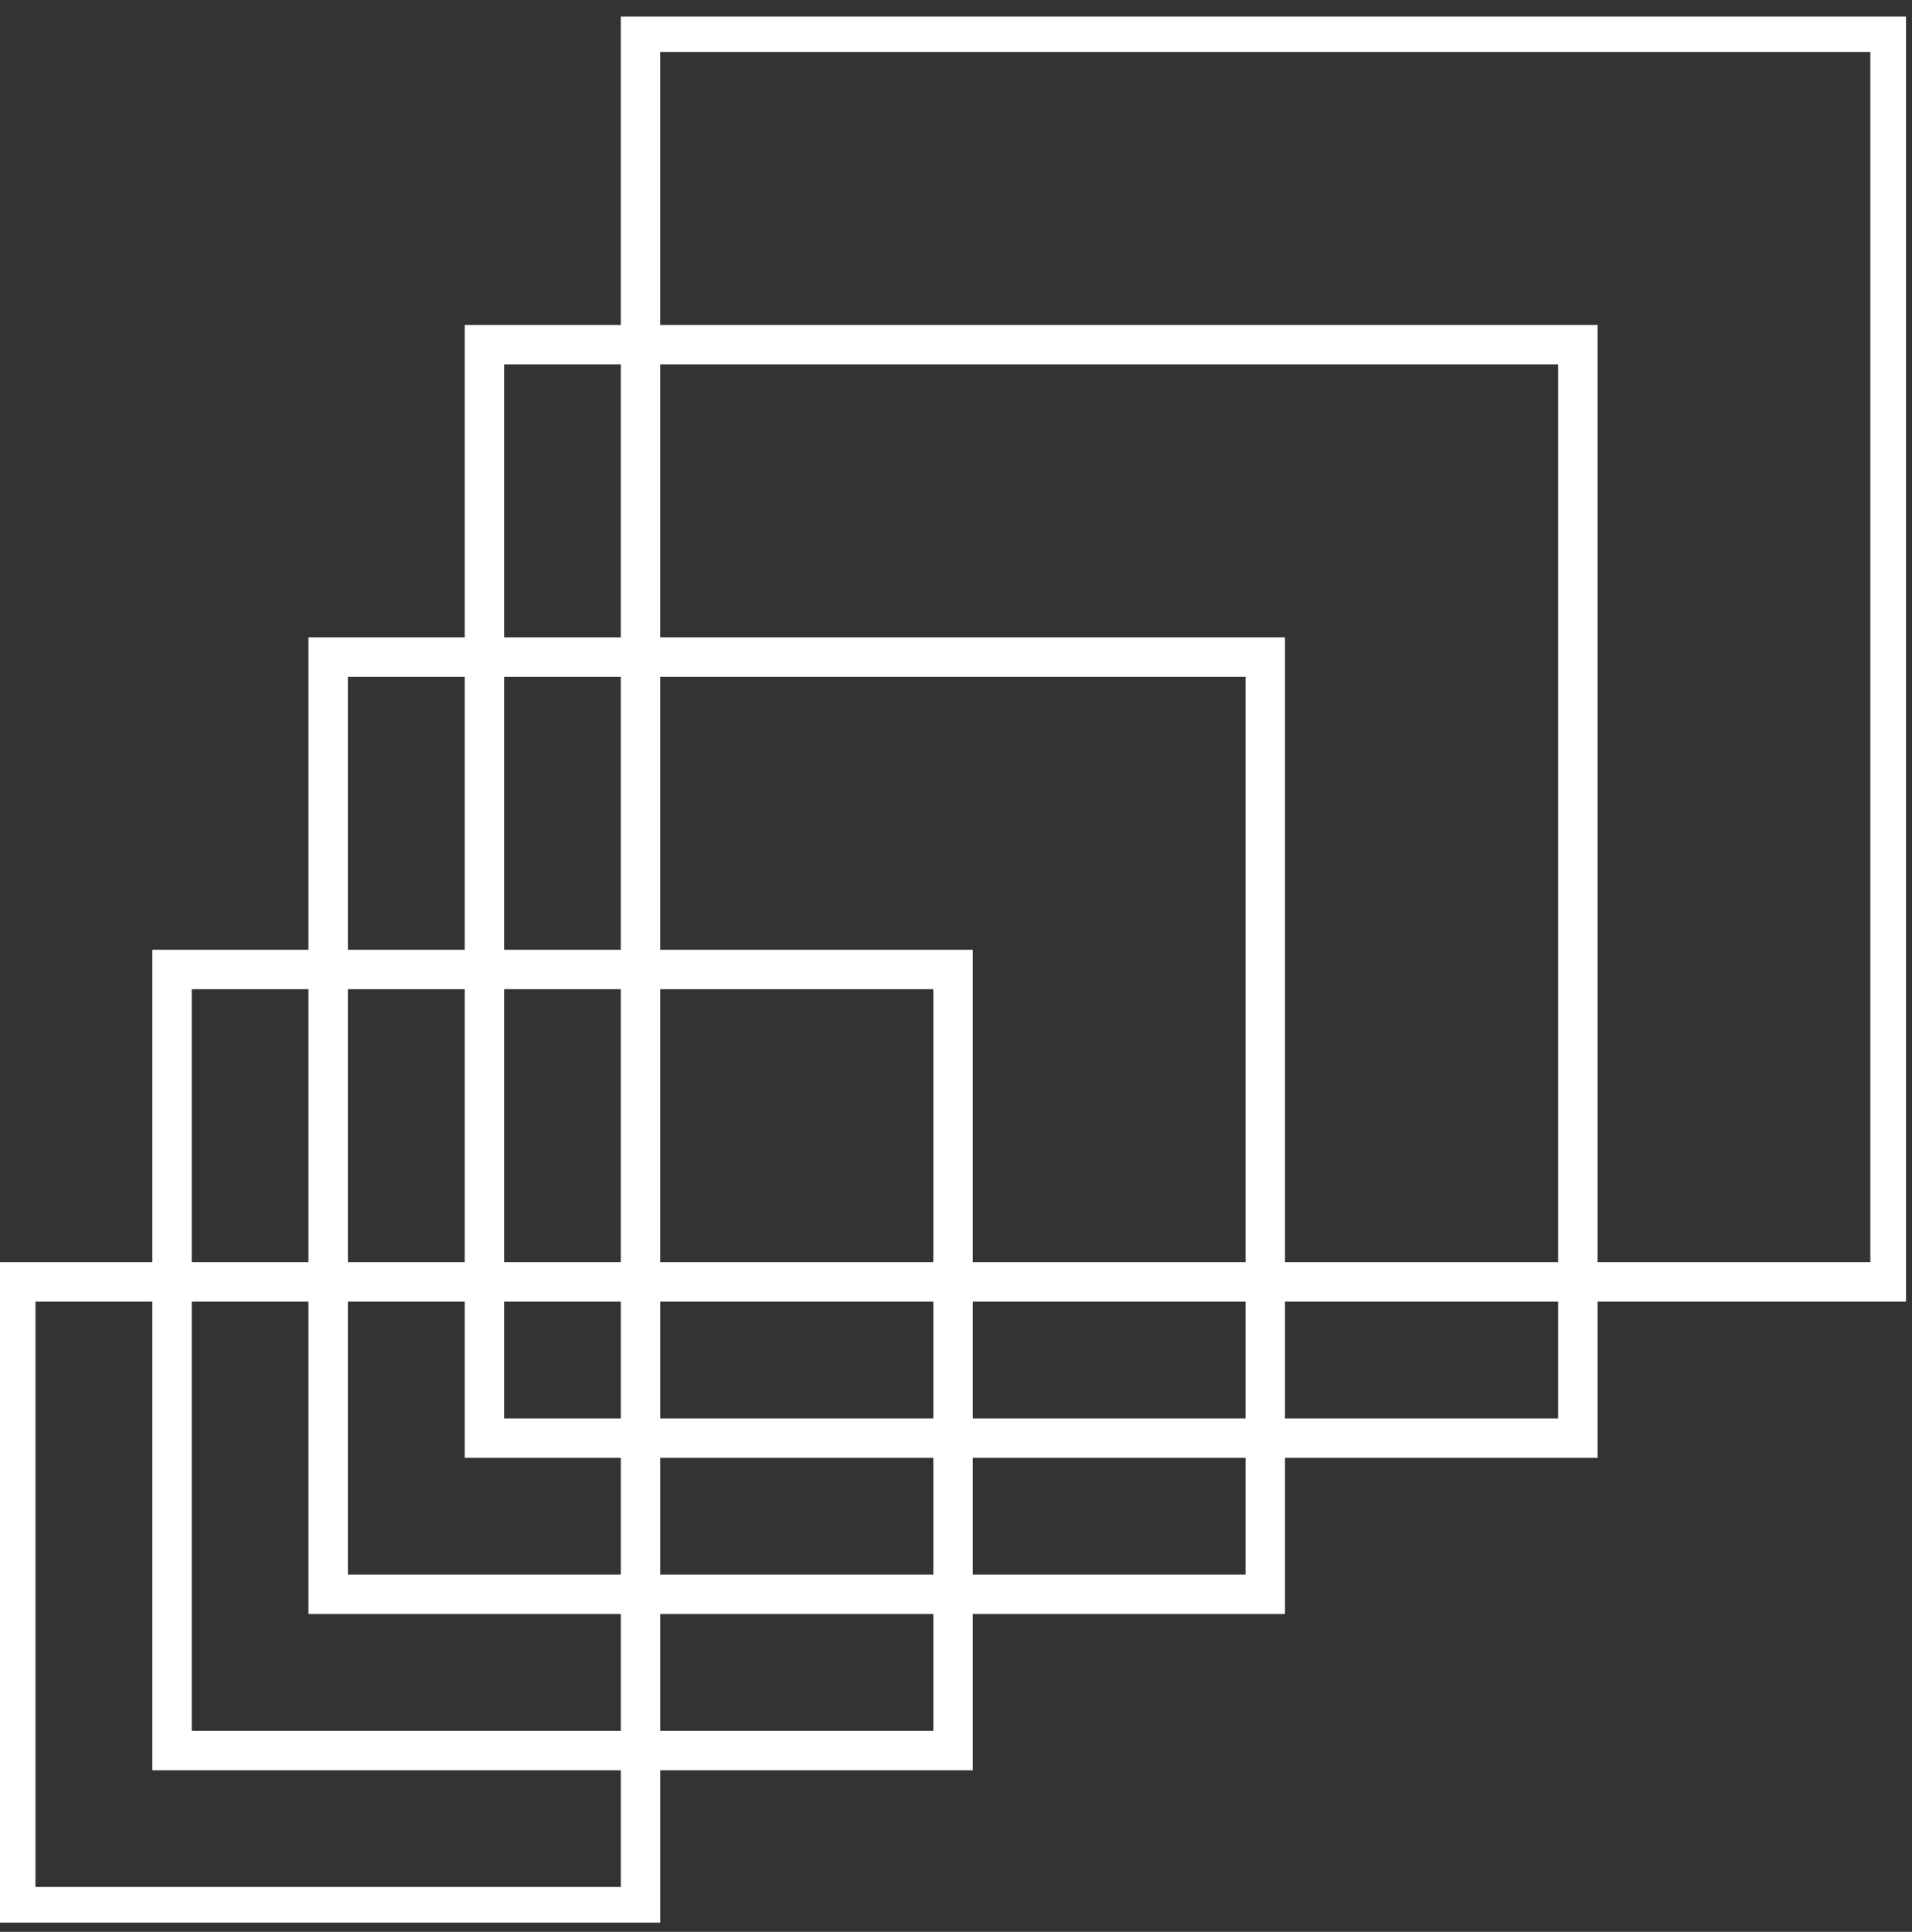 <svg width="97" height="98" viewBox="0 0 97 98" fill="none" xmlns="http://www.w3.org/2000/svg">
<rect x="0" y="0" width="97" height="98" fill="#333333" stroke="none"/>
<g clip-path="url(#clip0_375_353)">
<path d="M32.495 65.029H0.799V96.725H32.495V65.029Z" stroke="white" stroke-width="2" stroke-miterlimit="10"/>
<path d="M48.351 49.181H8.727V88.805H48.351V49.181Z" stroke="white" stroke-width="2" stroke-miterlimit="10"/>
<path d="M64.192 33.333H16.648V80.877H64.192V33.333Z" stroke="white" stroke-width="2" stroke-miterlimit="10"/>
<path d="M80.048 17.485H24.576V72.957H80.048V17.485Z" stroke="white" stroke-width="2" stroke-miterlimit="10"/>
<path d="M95.886 1.637H32.494V65.029H95.886V1.637Z" stroke="white" stroke-width="2" stroke-miterlimit="10"/>
</g>
<defs>
<clipPath id="clip0_375_353">
<rect width="96.696" height="96.696" fill="white" transform="translate(0 0.837)"/>
</clipPath>
</defs>
</svg>
